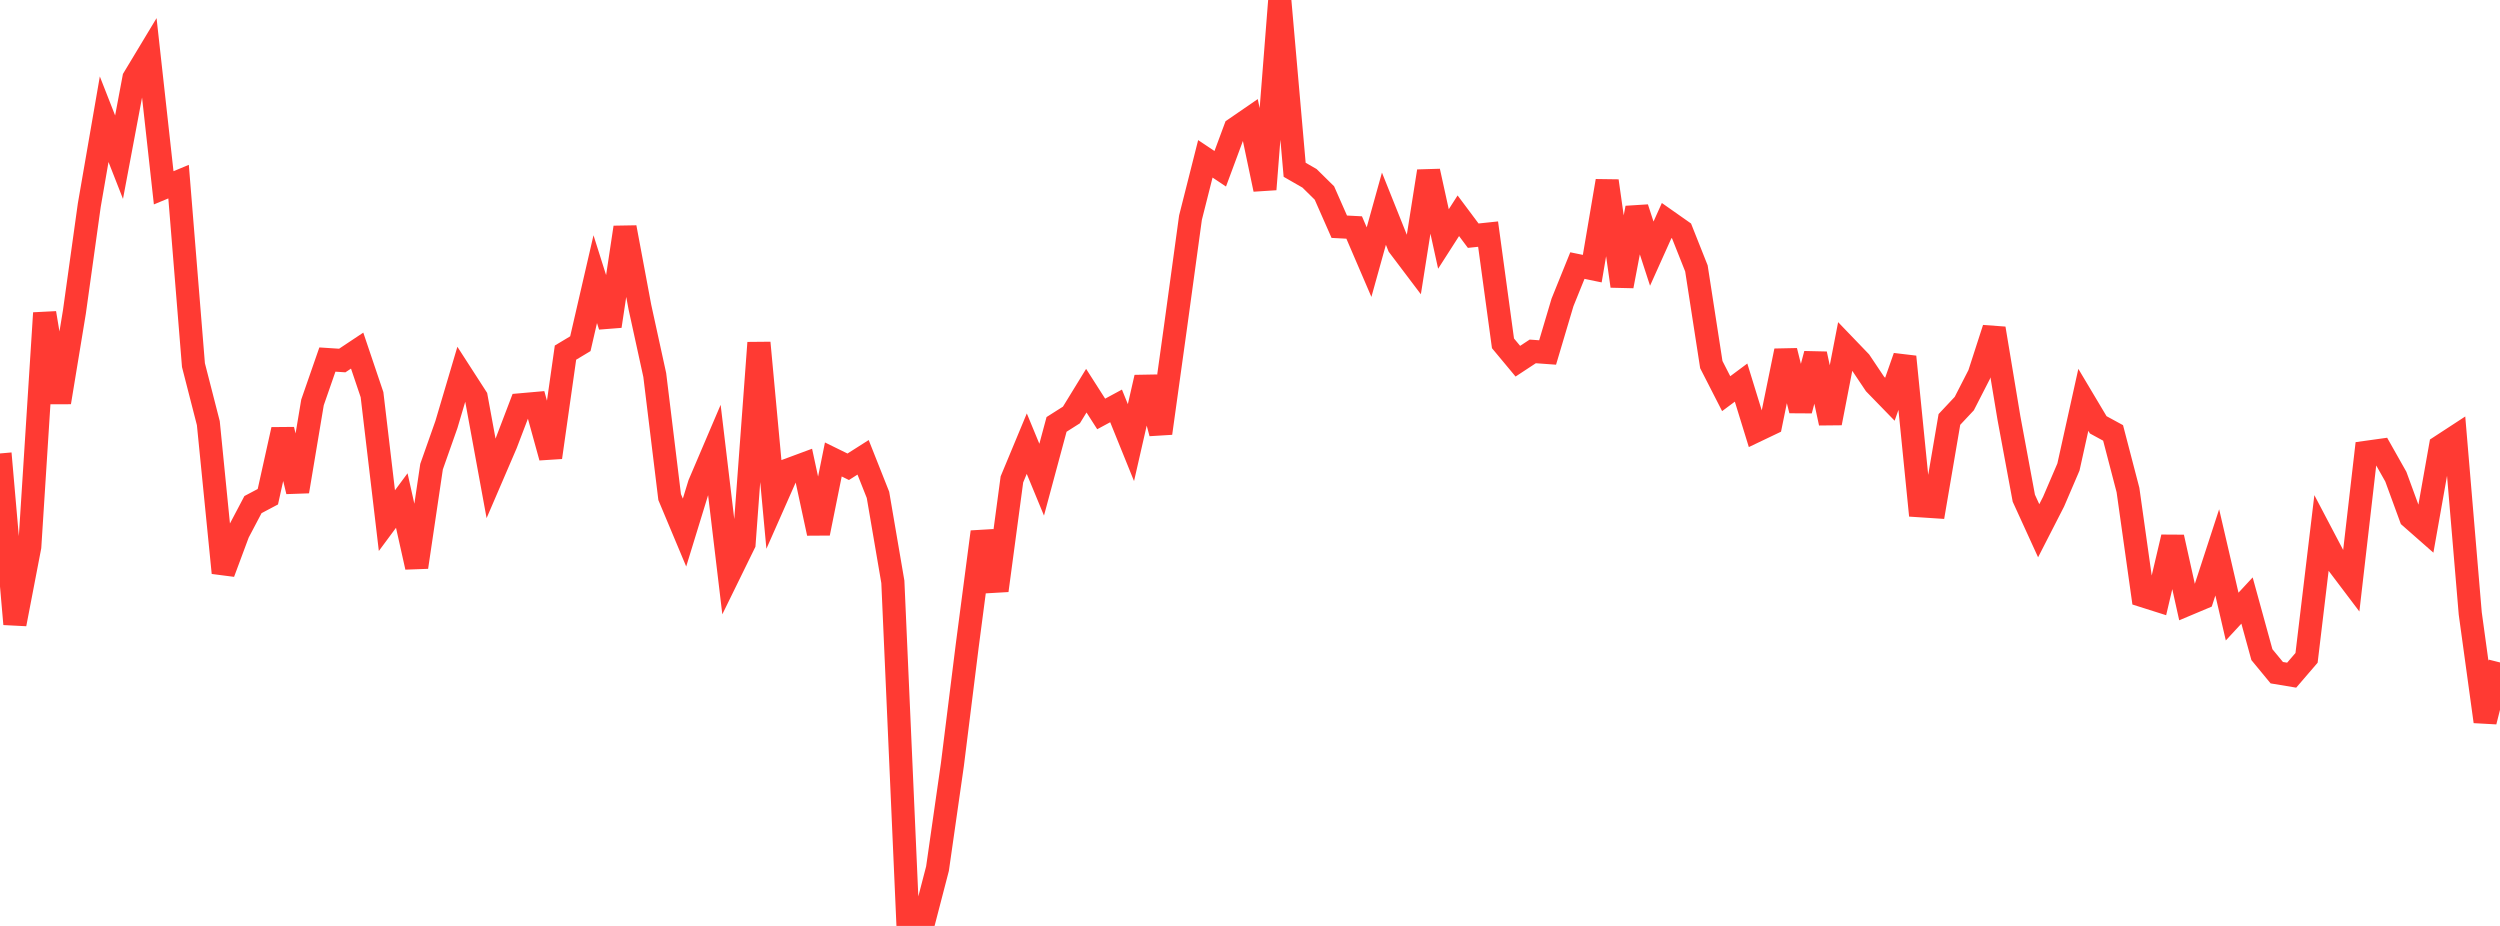 <?xml version="1.0" standalone="no"?>
<!DOCTYPE svg PUBLIC "-//W3C//DTD SVG 1.1//EN" "http://www.w3.org/Graphics/SVG/1.1/DTD/svg11.dtd">

<svg width="135" height="50" viewBox="0 0 135 50" preserveAspectRatio="none" 
  xmlns="http://www.w3.org/2000/svg"
  xmlns:xlink="http://www.w3.org/1999/xlink">


<polyline points="0.0, 24.486 0.804, 33.699 1.607, 29.523 2.411, 16.903 3.214, 21.727 4.018, 16.844 4.821, 11.081 5.625, 6.438 6.429, 8.488 7.232, 4.219 8.036, 2.884 8.839, 10.142 9.643, 9.808 10.446, 19.716 11.25, 22.85 12.054, 30.932 12.857, 28.774 13.661, 27.248 14.464, 26.823 15.268, 23.199 16.071, 26.537 16.875, 21.73 17.679, 19.416 18.482, 19.468 19.286, 18.933 20.089, 21.312 20.893, 28.114 21.696, 27.029 22.5, 30.625 23.304, 25.199 24.107, 22.923 24.911, 20.208 25.714, 21.453 26.518, 25.835 27.321, 23.968 28.125, 21.859 28.929, 21.788 29.732, 24.699 30.536, 19.042 31.339, 18.56 32.143, 15.074 32.946, 17.611 33.75, 12.28 34.554, 16.58 35.357, 20.252 36.161, 26.842 36.964, 28.758 37.768, 26.141 38.571, 24.258 39.375, 30.998 40.179, 29.357 40.982, 18.51 41.786, 27.182 42.589, 25.366 43.393, 25.068 44.196, 28.797 45.0, 24.811 45.804, 25.206 46.607, 24.695 47.411, 26.723 48.214, 31.42 49.018, 49.638 49.821, 50.0 50.625, 46.906 51.429, 41.289 52.232, 34.855 53.036, 28.722 53.839, 31.888 54.643, 25.888 55.446, 23.957 56.25, 25.903 57.054, 22.918 57.857, 22.408 58.661, 21.097 59.464, 22.353 60.268, 21.919 61.071, 23.902 61.875, 20.381 62.679, 23.394 63.482, 17.624 64.286, 11.754 65.089, 8.577 65.893, 9.114 66.696, 6.95 67.5, 6.397 68.304, 10.224 69.107, 0.0 69.911, 9.168 70.714, 9.629 71.518, 10.421 72.321, 12.243 73.125, 12.285 73.929, 14.156 74.732, 11.269 75.536, 13.279 76.339, 14.341 77.143, 9.246 77.946, 12.905 78.75, 11.651 79.554, 12.727 80.357, 12.642 81.161, 18.54 81.964, 19.505 82.768, 18.976 83.571, 19.034 84.375, 16.329 85.179, 14.341 85.982, 14.507 86.786, 9.771 87.589, 15.449 88.393, 11.228 89.196, 13.697 90.0, 11.908 90.804, 12.473 91.607, 14.495 92.411, 19.689 93.214, 21.258 94.018, 20.66 94.821, 23.266 95.625, 22.882 96.429, 18.945 97.232, 22.165 98.036, 19.112 98.839, 22.846 99.643, 18.698 100.446, 19.533 101.25, 20.733 102.054, 21.56 102.857, 19.266 103.661, 27.308 104.464, 27.361 105.268, 22.65 106.071, 21.794 106.875, 20.225 107.679, 17.738 108.482, 22.569 109.286, 26.902 110.089, 28.66 110.893, 27.09 111.696, 25.219 112.5, 21.591 113.304, 22.94 114.107, 23.378 114.911, 26.461 115.714, 32.167 116.518, 32.422 117.321, 29.008 118.125, 32.629 118.929, 32.291 119.732, 29.828 120.536, 33.295 121.339, 32.428 122.143, 35.351 122.946, 36.325 123.75, 36.459 124.554, 35.524 125.357, 28.807 126.161, 30.337 126.964, 31.399 127.768, 24.428 128.571, 24.316 129.375, 25.74 130.179, 27.936 130.982, 28.642 131.786, 24.109 132.589, 23.585 133.393, 33.125 134.196, 38.965 135.0, 35.772" fill="none" stroke="#ff3a33" stroke-width="1.25"/>

</svg>